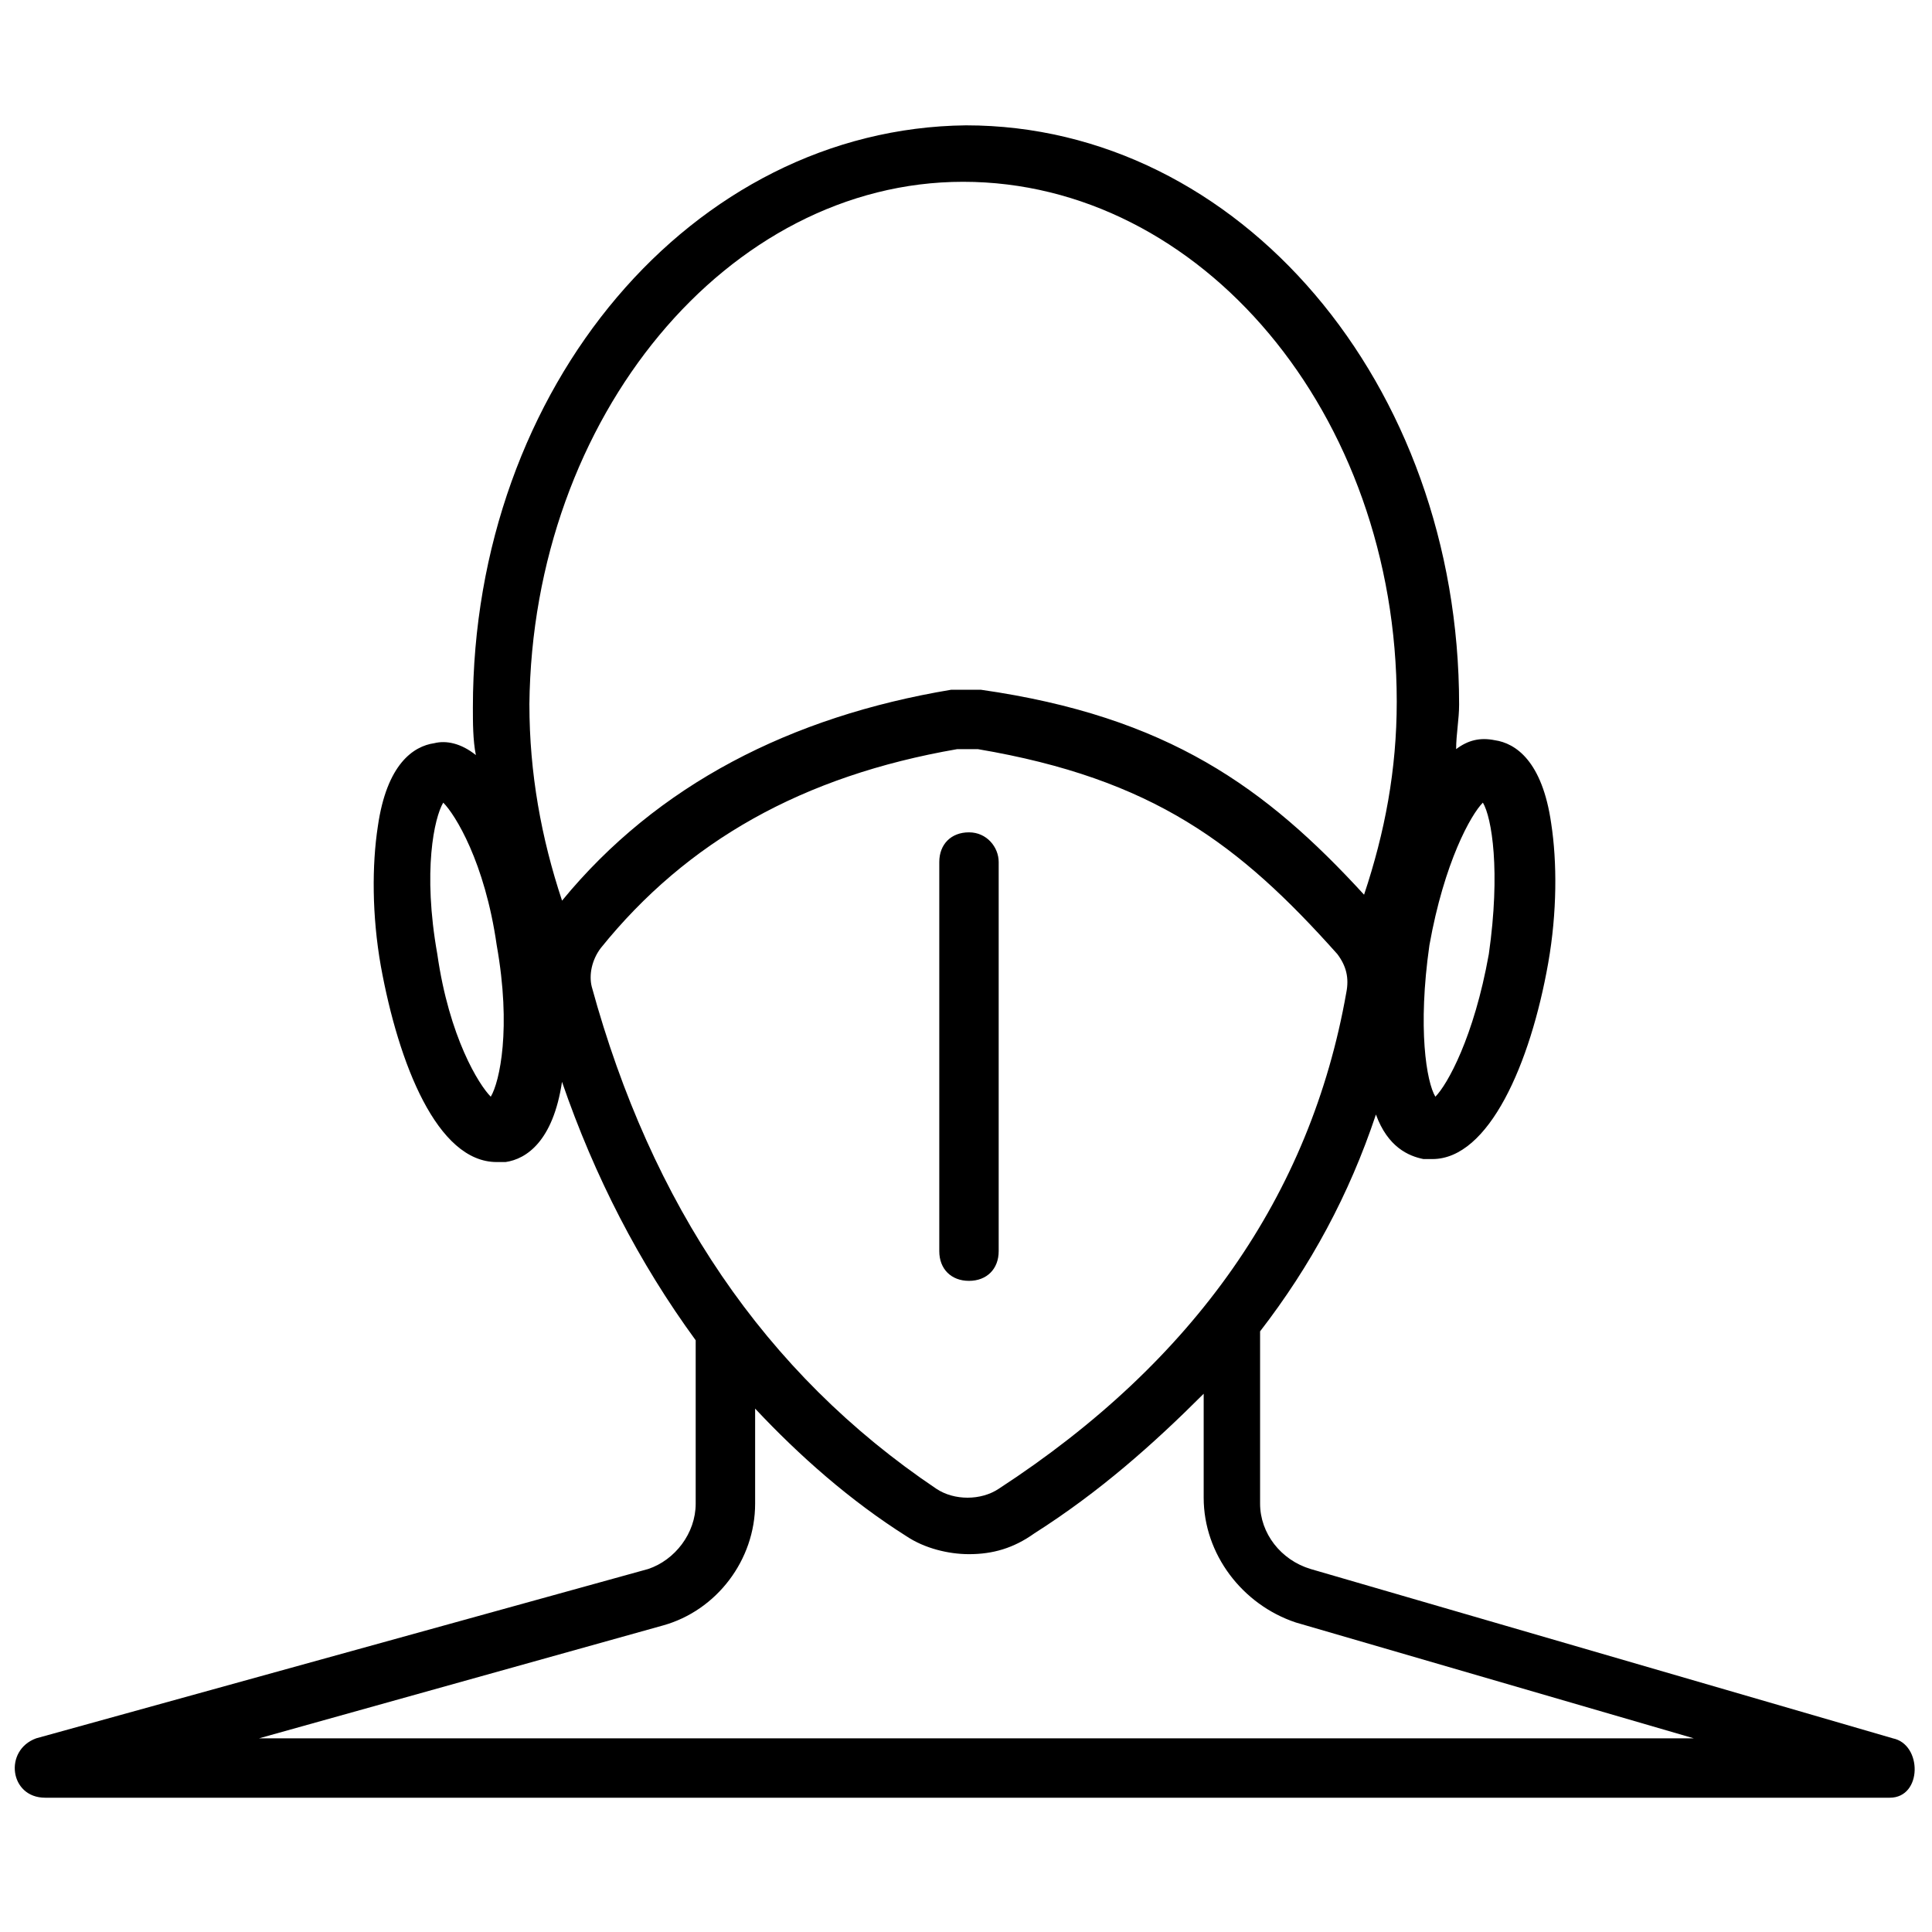 <?xml version="1.0" encoding="UTF-8"?>
<!-- Uploaded to: ICON Repo, www.svgrepo.com, Generator: ICON Repo Mixer Tools -->
<svg width="800px" height="800px" version="1.1" viewBox="144 144 512 512" xmlns="http://www.w3.org/2000/svg">
 <defs>
  <clipPath id="a">
   <path d="m148.09 177h503.81v444h-503.81z"/>
  </clipPath>
 </defs>
 <path d="m400.79 483.44c4.723 0 7.871-3.148 7.871-7.871v-103.12c0-3.938-3.148-7.871-7.871-7.871s-7.871 3.148-7.871 7.871v103.12c0 4.723 3.148 7.871 7.871 7.871z"/>
 <g clip-path="url(#a)">
  <path d="m645.61 604.67-154.29-44.871c-7.871-2.363-13.383-9.445-13.383-17.32v-45.66c13.383-17.32 23.617-36.211 30.699-57.465 3.148 8.66 8.66 11.02 12.594 11.809h2.363c14.957 0 25.977-25.191 30.699-51.957 2.363-13.383 2.363-26.766 0.789-37-2.363-16.531-9.445-21.254-14.957-22.043-3.938-0.789-7.086 0-10.234 2.363 0-3.938 0.789-7.871 0.789-11.809 0-85.02-58.254-153.5-130.68-153.5-72.422 0.789-130.68 69.273-130.68 154.29 0 3.938 0 8.66 0.789 12.594-3.938-3.148-7.871-3.938-11.02-3.148-5.512 0.789-12.594 5.512-14.957 22.043-1.574 10.234-1.574 23.617 0.789 37 4.723 25.977 14.957 51.957 30.699 51.957h2.363c5.512-0.789 12.594-5.512 14.957-21.254 8.66 25.191 20.469 48.02 35.426 68.488v43.297c0 7.871-5.512 14.957-12.594 17.32l-162.17 44.867c-8.66 3.148-7.086 15.742 2.363 15.742h488.85c8.656 0 8.656-14.168 0.785-15.742zm-122.8-210.18c3.938-22.043 11.02-34.637 14.168-37.785 2.363 3.938 4.723 18.105 1.574 40.148-3.938 22.043-11.02 34.637-14.168 37.785-2.359-3.938-4.723-18.105-1.574-40.148zm-248.75 40.148c-3.148-3.148-11.02-15.742-14.168-37.785-3.938-22.043-0.789-36.211 1.574-40.148 3.148 3.148 11.02 15.742 14.168 37.785 3.934 22.043 0.785 36.211-1.574 40.148zm10.234-103.91c0.785-76.359 52.742-138.55 114.93-138.55 62.977 0 114.93 61.402 114.93 137.76 0 18.105-3.148 34.637-8.66 51.168-25.977-28.34-51.957-47.23-101.55-54.316h-7.871c-42.508 7.086-77.934 25.191-103.12 55.891-5.504-16.531-8.652-33.848-8.652-51.953zm16.531 74.781c-0.789-3.148 0-7.086 2.363-10.234 22.828-28.34 53.531-45.656 94.465-52.742h5.512c46.445 7.871 69.273 25.191 95.25 54.316 2.363 3.148 3.148 6.297 2.363 10.234-9.445 53.531-40.148 97.613-92.102 131.46-4.723 3.148-11.809 3.148-16.531 0-45.664-30.699-75.578-75.566-91.32-133.04zm18.891 169.25c14.168-3.938 24.402-17.32 24.402-32.273v-25.191c11.809 12.594 25.191 24.402 40.148 33.852 4.723 3.148 11.02 4.723 16.531 4.723 6.297 0 11.809-1.574 17.32-5.512 17.32-11.02 31.488-23.617 44.871-37v27.551c0 14.957 10.234 28.34 24.402 33.062l105.48 30.703h-380.22z"/>
 </g>
</svg>